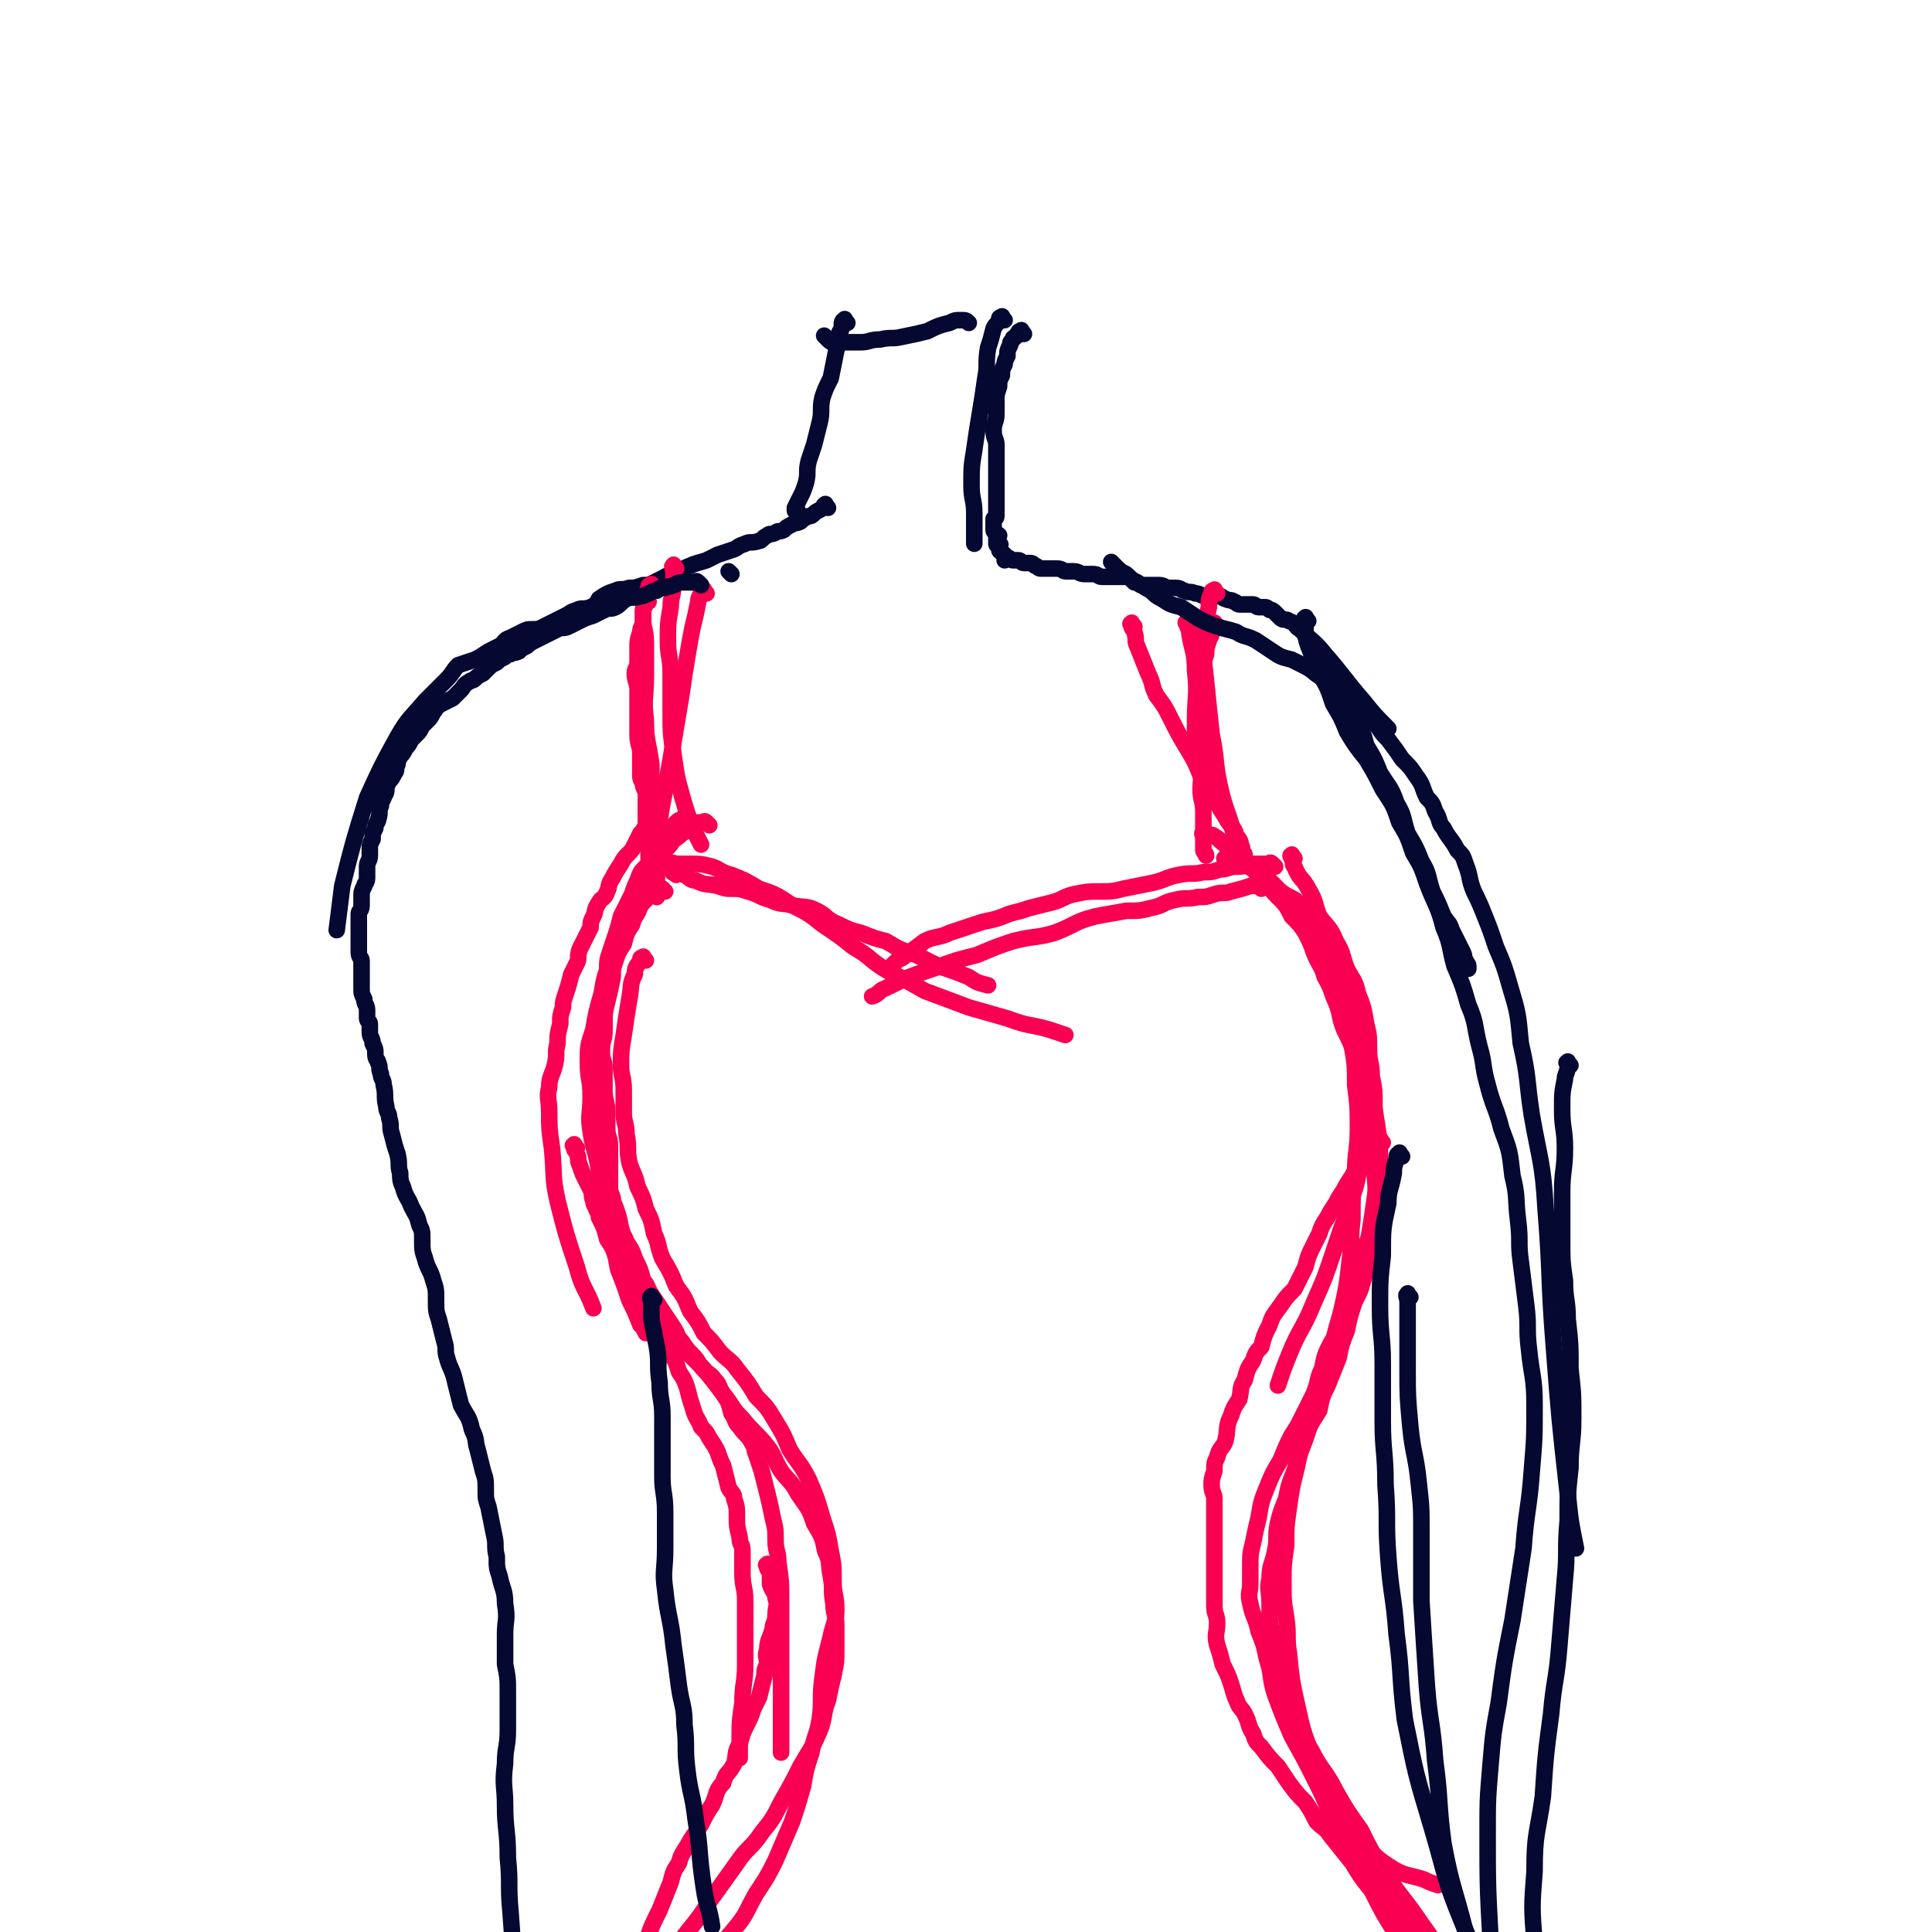 <svg viewBox='0 0 700 700' version='1.1' xmlns='http://www.w3.org/2000/svg' xmlns:xlink='http://www.w3.org/1999/xlink'><g fill='none' stroke='#050831' stroke-width='6' stroke-linecap='round' stroke-linejoin='round'><path d='M300,123c-1,-1 -2,-2 -1,-1 0,0 0,0 1,1 1,1 1,1 2,1 2,0 2,0 4,0 3,0 3,0 6,0 3,0 3,-1 7,-1 4,-1 4,0 8,-1 5,-1 5,-1 9,-2 4,-2 4,-2 8,-3 2,-1 2,-1 4,-1 2,0 2,0 3,1 '/><path d='M307,117c-1,-1 -1,-2 -1,-1 -1,0 -1,1 -1,2 0,2 -1,2 -1,3 -1,3 0,3 -1,6 -1,5 -1,5 -2,10 -2,4 -2,4 -3,7 -1,4 0,5 -1,9 -1,4 -1,4 -2,8 -1,3 -1,3 -2,6 -1,4 0,4 -1,8 -1,3 -1,3 -2,5 -1,2 -1,2 -2,4 0,0 0,1 0,1 0,0 1,0 1,0 '/><path d='M364,116c-1,-1 -1,-2 -1,-1 -1,0 -1,0 -1,1 -1,2 -1,1 -2,3 -1,4 -1,4 -2,7 -1,6 0,6 -1,11 -1,7 -1,7 -2,13 -1,6 -1,6 -2,13 -1,6 -1,6 -1,13 0,5 1,5 1,10 0,2 0,2 0,5 0,2 0,2 0,4 0,1 0,1 0,2 '/><path d='M371,121c-1,-1 -1,-2 -1,-1 -1,0 -1,0 -1,1 0,1 -1,0 -1,1 -1,1 -1,0 -1,1 -1,1 -1,1 -1,2 -1,2 -1,2 -1,4 -1,2 -1,2 -1,3 -1,2 -1,2 -1,4 -1,2 -1,2 -1,4 -1,3 -1,3 -1,5 0,3 0,3 0,5 0,3 -1,3 -1,6 0,3 1,3 1,5 0,3 0,3 0,5 0,3 0,3 0,5 0,2 0,2 0,3 0,2 0,2 0,3 0,2 0,2 0,3 0,2 0,2 0,3 0,2 0,2 0,3 0,0 0,0 0,0 0,1 0,1 0,1 0,1 -1,1 -1,1 0,0 0,0 0,1 0,1 0,1 0,2 0,0 0,0 0,1 0,1 1,1 2,2 0,0 -1,0 -1,0 0,1 0,1 0,2 0,0 0,0 0,0 0,1 0,1 0,1 0,1 1,0 1,0 1,0 0,1 0,2 0,1 1,1 2,2 0,0 0,0 0,0 0,1 0,1 0,2 0,0 1,-1 1,-1 1,0 1,1 2,1 1,0 1,0 2,0 1,0 1,1 2,1 1,0 1,0 2,0 1,0 1,0 2,1 1,0 1,1 2,1 2,0 2,0 3,0 2,0 2,0 3,0 2,0 2,1 3,1 2,0 2,0 3,0 2,0 2,1 4,1 2,0 2,0 3,0 2,0 2,1 3,1 1,0 1,0 2,0 0,0 0,0 1,0 1,0 1,0 2,0 2,0 2,0 3,0 1,0 1,0 2,0 1,1 1,1 2,2 0,0 0,0 1,0 1,1 1,1 2,1 2,0 2,0 3,0 2,0 2,0 3,0 2,0 2,1 3,1 2,0 2,0 3,0 2,0 2,1 3,1 2,1 2,0 4,1 2,0 2,1 4,1 2,0 3,0 5,0 1,0 1,1 2,1 2,1 2,0 3,1 1,0 1,1 2,1 1,0 1,0 2,0 2,0 2,0 3,0 1,0 1,1 2,1 1,0 1,0 2,0 1,0 1,0 2,1 1,0 1,0 2,1 1,1 1,1 2,2 1,1 2,0 3,1 3,1 2,2 4,3 5,5 5,4 9,9 7,8 7,9 14,17 4,5 4,5 9,10 '/><path d='M300,184c-1,-1 -1,-2 -1,-1 -1,0 0,0 -1,1 -1,1 -2,1 -3,2 -1,1 -1,1 -2,1 -2,1 -2,1 -3,2 -2,1 -2,0 -3,1 -2,1 -2,1 -3,2 -2,1 -2,0 -3,1 -2,1 -2,0 -3,1 -2,1 -2,2 -3,2 -3,1 -3,0 -5,1 -3,1 -2,1 -4,2 -3,1 -3,1 -6,2 -2,1 -2,1 -4,2 -3,1 -4,1 -6,2 -3,1 -3,2 -6,3 -1,1 -2,0 -3,1 -2,1 -2,1 -4,2 -2,1 -2,1 -4,1 -3,1 -3,1 -5,1 -3,1 -3,0 -5,1 -3,1 -3,1 -6,3 -1,2 -1,2 -3,3 -3,1 -3,0 -5,1 -3,1 -2,1 -4,2 -2,1 -2,1 -4,2 -2,1 -2,1 -4,2 -2,1 -2,1 -4,1 -2,0 -2,0 -4,1 -2,1 -2,1 -4,2 -3,1 -2,2 -4,3 -2,1 -2,1 -4,2 -3,2 -3,2 -5,3 -3,1 -3,1 -6,2 -2,2 -2,3 -4,5 -4,4 -4,4 -8,8 -5,6 -6,6 -10,13 -6,11 -6,11 -11,22 -5,16 -5,16 -9,32 -1,8 -1,8 -2,16 '/><path d='M477,235c-1,-1 -2,-2 -1,-1 0,0 0,0 1,1 1,2 1,2 2,3 1,2 1,2 2,4 2,3 2,3 3,5 2,4 2,4 4,8 2,3 2,3 4,7 2,4 2,4 3,8 3,5 3,5 5,10 3,5 4,5 6,11 3,5 2,5 4,11 3,5 3,5 5,10 3,5 2,5 4,11 2,4 2,4 4,9 2,3 2,2 3,5 1,2 1,2 2,4 1,2 1,2 2,4 1,2 0,2 1,3 0,1 1,1 1,2 0,1 0,1 0,1 '/></g>
<g fill='none' stroke='#F90052' stroke-width='6' stroke-linecap='round' stroke-linejoin='round'><path d='M235,218c-1,-1 -1,-2 -1,-1 -1,0 0,0 0,1 0,2 -1,2 -1,3 0,2 0,2 0,4 0,2 -1,2 -1,4 -1,3 -1,3 -1,6 0,3 0,3 0,5 0,2 -1,2 -1,4 0,3 1,3 1,6 0,4 0,4 0,8 0,4 0,4 0,8 0,4 1,4 1,7 0,4 0,4 0,8 0,1 0,1 1,3 0,2 1,2 1,3 0,2 0,2 0,3 0,1 0,1 0,2 0,0 0,0 0,1 0,2 0,2 0,3 0,1 0,1 0,2 0,1 0,1 0,1 '/><path d='M441,227c-1,-1 -1,-2 -1,-1 -1,0 -1,0 -1,1 0,1 0,1 0,2 0,2 -1,2 -1,3 -1,3 -1,3 -1,5 -1,3 -1,3 -1,5 -1,4 -1,4 -1,8 0,4 1,4 1,8 0,4 0,4 0,8 0,5 0,5 0,10 0,5 -1,5 -1,10 0,4 1,4 1,8 0,3 0,3 0,6 0,4 0,4 0,8 0,1 1,1 1,2 '/><path d='M431,227c-1,-1 -2,-2 -1,-1 0,1 1,2 1,4 1,6 2,6 2,13 1,9 0,9 0,18 0,6 0,6 0,12 '/><path d='M237,213c-1,-1 -1,-2 -1,-1 -1,0 -1,0 -1,1 -1,2 -1,2 -1,3 -1,4 -1,4 -1,8 0,4 1,4 1,9 0,6 0,6 0,12 0,8 -1,8 0,16 0,8 1,8 2,16 0,6 0,7 0,13 0,5 0,5 0,10 0,4 -1,4 -1,8 0,1 0,1 0,3 '/><path d='M256,215c-1,-1 -1,-2 -1,-1 -1,0 -1,0 -1,1 -1,2 -1,2 -1,3 -1,5 -1,5 -2,9 -1,5 -1,5 -2,11 -1,6 -1,6 -2,13 -1,6 -1,6 -2,12 -1,6 -1,6 -2,12 -1,6 -1,5 -2,11 -1,5 -1,5 -2,11 -1,4 -1,4 -1,9 0,3 0,3 0,6 0,2 0,2 0,4 0,2 0,2 0,3 0,2 0,2 0,3 0,1 0,1 0,2 0,0 0,0 0,0 0,1 0,1 0,1 '/><path d='M411,227c-1,-1 -1,-2 -1,-1 -1,0 0,0 0,1 0,1 1,1 1,2 1,3 0,3 1,5 2,5 2,5 4,10 2,4 1,4 3,8 3,4 3,4 5,8 3,6 3,6 6,11 3,5 3,5 5,10 3,4 3,4 5,8 2,4 2,4 4,7 2,4 3,3 4,7 2,2 1,2 2,4 0,2 1,2 1,3 '/><path d='M245,317c-1,-1 -2,-1 -1,-1 0,-1 0,0 1,0 1,0 1,0 2,0 0,0 0,1 1,1 2,1 2,2 4,2 4,2 4,1 8,2 3,1 3,1 5,1 3,0 3,0 6,1 4,1 4,2 8,3 4,2 4,1 8,2 5,1 5,0 9,2 4,2 3,3 8,5 4,2 4,2 8,3 5,2 5,2 9,3 5,3 5,3 11,5 4,2 4,2 8,4 6,2 6,2 11,4 3,2 3,2 7,3 '/><path d='M462,314c-1,-1 -1,-1 -1,-1 -1,-1 -1,0 -1,0 0,0 -1,0 -1,0 -1,0 -1,0 -1,0 -1,0 -1,0 -2,0 -1,0 -1,0 -2,0 -1,0 -1,0 -2,0 -2,1 -2,1 -4,1 -3,0 -3,1 -6,1 -3,1 -3,1 -6,1 -4,1 -4,0 -9,1 -5,1 -5,2 -10,3 -5,1 -5,1 -10,2 -4,1 -4,1 -9,1 -4,0 -4,0 -9,1 -4,1 -4,2 -8,3 -4,1 -4,1 -8,2 -3,1 -3,1 -7,2 -5,2 -5,2 -10,3 -6,2 -6,2 -12,4 -4,2 -5,1 -9,3 -4,3 -4,3 -8,6 -2,1 -2,1 -4,3 '/><path d='M239,295c-1,-1 -1,-2 -1,-1 -1,0 -1,0 -1,1 -1,1 -1,1 -2,2 -1,1 -1,1 -1,2 -1,2 -1,2 -2,3 -1,2 -1,2 -2,4 -1,2 -1,2 -2,3 -2,2 -2,2 -3,4 -2,3 -2,3 -3,5 -2,3 -1,3 -2,5 -1,3 -2,2 -3,4 -2,3 -1,3 -2,5 -1,2 -1,2 -1,4 -1,2 -1,2 -2,4 -1,2 -1,2 -2,4 -1,3 0,3 -1,5 -1,2 -1,2 -2,4 -1,4 -1,4 -2,7 -1,3 -1,3 -1,5 -1,3 -1,3 -1,6 -1,4 -1,4 -1,7 -1,4 0,4 -1,8 -1,4 -2,4 -2,8 -1,4 0,4 0,9 0,6 0,6 1,13 1,10 0,10 2,19 3,12 3,12 7,24 2,8 3,7 6,15 '/><path d='M437,303c-1,-1 -2,-1 -1,-1 0,-1 0,0 1,0 2,1 2,0 3,1 2,1 2,2 4,3 3,3 3,3 6,5 3,2 2,2 5,5 2,2 2,2 4,4 2,3 2,3 4,5 3,3 3,3 5,7 3,3 3,3 5,6 2,4 2,4 3,7 2,5 3,5 4,9 3,5 2,5 4,9 2,5 1,5 3,10 2,4 2,4 4,9 1,3 1,3 2,6 1,4 1,4 1,8 1,4 1,4 1,9 0,5 0,5 -1,10 -1,6 -1,6 -2,11 -1,6 -2,6 -3,11 -3,8 -3,8 -6,17 -3,9 -3,9 -7,18 -4,10 -5,9 -9,19 -2,5 -2,5 -4,11 '/><path d='M209,416c-1,-1 -1,-2 -1,-1 -1,0 0,0 0,1 0,1 1,1 1,2 1,2 0,2 1,4 1,3 1,3 2,5 1,2 1,2 2,4 1,2 0,2 1,4 0,2 1,2 1,3 1,2 1,2 1,3 2,4 2,4 3,8 2,3 2,3 3,6 2,3 1,3 3,6 2,4 3,4 5,8 2,3 1,4 3,8 2,3 2,3 4,6 3,4 3,4 5,8 2,2 2,3 3,6 2,3 2,3 3,6 1,4 1,4 2,7 1,4 2,4 3,7 2,2 2,2 3,4 2,3 2,3 3,5 1,3 1,3 2,5 1,4 1,4 2,8 1,2 2,2 2,4 1,3 1,3 1,7 0,3 0,3 1,7 0,3 1,2 1,5 0,4 0,4 0,8 0,5 1,5 1,10 0,5 0,5 0,11 0,6 0,6 0,12 0,7 -1,7 -1,14 -1,7 -1,7 -1,14 0,3 0,3 0,6 '/><path d='M501,414c-1,-1 -1,-2 -1,-1 -1,0 -1,0 -2,1 -1,2 -1,2 -2,3 -2,2 -2,2 -3,4 -2,3 -2,3 -3,5 -2,3 -2,3 -3,5 -2,3 -2,3 -3,5 -2,3 -2,3 -3,5 -2,3 -2,3 -3,6 -1,2 -1,2 -2,4 -2,4 -2,4 -3,8 -2,4 -2,4 -4,8 -3,3 -3,3 -5,6 -3,4 -3,4 -4,7 -2,4 -2,4 -3,8 -2,2 -2,2 -3,5 -2,3 -2,3 -3,7 -2,3 -1,3 -2,7 -2,3 -2,3 -3,6 -2,4 -1,5 -2,9 -1,3 -2,2 -3,6 -1,2 -1,2 -1,5 -1,3 -1,3 -1,5 0,3 1,3 1,5 0,3 0,3 0,5 0,4 0,4 0,8 0,3 0,3 0,6 0,2 0,2 0,4 0,3 0,3 0,5 0,3 0,3 0,6 0,2 0,2 0,5 0,3 1,3 1,6 0,4 -1,4 0,8 1,3 1,3 2,7 2,4 2,4 3,7 1,3 1,4 2,6 1,3 2,3 3,5 2,4 1,4 3,7 1,3 1,3 3,5 3,4 3,4 6,7 2,3 2,3 4,6 3,4 3,4 6,7 2,3 2,3 4,7 3,3 3,2 5,5 4,5 4,5 8,10 3,5 3,5 7,10 4,8 4,8 9,16 6,12 6,12 11,24 3,7 2,7 5,14 '/><path d='M279,568c-1,-1 -1,-2 -1,-1 -1,0 0,0 0,1 0,1 1,1 1,2 0,2 0,2 0,4 1,3 2,3 2,5 1,3 0,3 0,6 0,3 -1,3 -1,5 -1,4 -2,4 -2,8 -1,2 0,2 0,5 -1,2 -1,2 -1,4 -1,4 -1,4 -2,8 -1,2 -1,2 -2,4 -1,3 -1,3 -2,5 -2,4 -2,4 -3,8 -2,3 -1,4 -2,7 -2,4 -3,3 -4,7 -3,3 -2,4 -4,8 -2,3 -2,3 -4,7 -2,3 -2,3 -4,6 -2,4 -3,4 -4,8 -2,3 -2,3 -3,7 -2,5 -2,5 -4,10 -3,6 -3,6 -5,12 -2,9 -3,9 -3,18 -1,12 -1,12 0,25 0,6 1,6 2,13 '/><path d='M257,299c-1,-1 -1,-1 -1,-1 -1,-1 -1,0 -1,0 -1,0 -1,0 -2,0 -2,1 -2,1 -3,2 -2,2 -2,1 -4,3 -3,2 -2,2 -4,4 -2,2 -3,2 -4,3 -2,2 -2,2 -4,4 -2,2 -2,2 -3,5 -1,2 -1,2 -2,5 -1,2 -1,2 -2,4 -1,2 -1,2 -2,4 -1,4 -1,4 -2,7 -1,3 -1,3 -2,6 -1,3 -1,3 -1,7 0,3 0,3 0,6 0,3 -1,3 -1,6 0,5 0,5 0,10 0,3 -1,3 -1,7 0,3 1,3 1,6 0,4 0,4 0,8 0,4 1,4 1,8 0,3 0,3 0,6 0,3 1,3 1,6 0,4 0,4 0,7 0,3 0,3 0,7 0,3 0,3 1,5 0,3 1,3 1,5 1,3 0,3 1,5 1,3 2,3 3,6 2,3 2,3 3,6 2,4 2,4 3,8 2,2 1,2 3,5 2,3 2,3 4,6 2,3 2,3 4,6 2,3 1,3 3,5 2,3 2,3 4,5 2,2 2,3 3,4 2,3 3,2 5,5 2,2 1,2 3,5 2,3 2,3 3,7 2,3 1,3 3,5 2,3 3,3 4,5 2,3 1,3 2,5 1,3 1,3 2,6 1,4 1,4 2,8 1,4 1,4 2,9 1,4 1,4 1,8 0,4 1,4 1,8 1,7 1,7 1,13 0,8 0,8 0,17 0,11 0,11 0,23 0,8 0,8 0,16 '/><path d='M469,311c-1,-1 -1,-2 -1,-1 -1,0 0,0 0,1 1,2 0,2 1,3 2,5 3,4 5,8 3,5 2,5 4,10 3,4 4,4 6,9 3,5 2,5 4,10 2,4 3,4 4,9 2,5 2,5 3,11 1,4 1,4 1,9 0,5 1,5 1,10 1,5 1,5 1,11 0,6 0,6 0,12 0,5 0,5 0,10 0,6 1,6 0,12 -1,7 -1,7 -2,13 -2,6 -2,6 -3,12 -1,5 -1,5 -2,11 -2,6 -2,6 -3,11 -2,5 -2,5 -3,10 -2,5 -2,5 -4,10 -2,4 -2,4 -3,9 -3,5 -3,4 -5,10 -3,5 -2,6 -4,12 -2,5 -2,5 -3,10 -2,5 -2,5 -3,9 -1,5 0,5 -1,10 -1,5 -2,5 -2,10 -1,4 0,4 0,9 0,6 0,6 1,12 1,6 1,6 2,13 2,8 2,8 5,15 3,7 3,7 7,13 4,8 5,7 9,15 4,7 4,7 9,14 4,8 4,8 9,16 6,9 7,9 13,18 8,11 7,11 16,23 10,13 11,13 21,26 6,6 6,6 12,13 '/><path d='M445,312c-1,-1 -2,-1 -1,-1 0,-1 0,0 1,0 3,1 3,1 5,2 5,2 5,3 9,5 3,3 2,3 5,5 4,3 5,2 7,5 4,4 3,5 5,9 3,4 3,4 5,8 3,5 3,5 5,10 4,7 4,7 6,14 2,6 2,6 3,13 1,6 1,6 2,13 1,7 1,7 2,13 1,7 1,7 1,14 0,6 0,6 0,12 0,5 0,5 -1,10 -1,5 -1,5 -2,10 -2,6 -2,6 -4,13 -2,5 -3,5 -6,11 -2,4 -2,4 -5,9 -2,4 -2,4 -3,9 -2,4 -1,4 -3,9 -2,4 -2,4 -4,8 -2,4 -2,4 -4,7 -2,4 -2,4 -4,9 -3,5 -3,5 -5,10 -2,5 -2,5 -3,11 -1,4 -1,4 -2,9 -1,4 -1,4 -1,9 0,3 0,3 0,6 0,3 -1,3 0,7 1,5 2,5 3,10 2,5 2,5 3,10 2,6 1,7 3,13 3,8 3,8 6,15 5,9 5,9 10,19 4,8 3,9 8,17 5,9 6,8 12,16 8,12 8,12 16,23 3,4 4,4 7,8 '/><path d='M248,298c-1,-1 -1,-2 -1,-1 -1,0 -1,0 -2,1 -2,2 -2,2 -3,4 -2,3 -2,3 -3,5 -2,4 -2,4 -3,8 -2,3 -3,2 -3,6 -1,3 0,4 -1,7 -1,4 -2,3 -3,7 -2,3 -2,3 -3,7 -2,3 -2,3 -3,6 -1,3 -1,3 -1,6 -1,5 -1,5 -2,9 -1,4 -1,4 -1,9 -1,5 -1,5 -1,10 -1,4 -1,4 -1,9 0,5 1,5 1,11 0,6 0,6 0,12 0,5 0,5 1,11 1,5 2,5 3,10 2,5 2,5 3,10 2,6 1,6 3,12 2,5 3,5 5,10 3,4 3,4 5,9 4,5 4,5 7,10 5,5 5,5 10,10 4,5 4,5 7,9 4,5 3,5 7,9 4,5 5,5 9,10 3,4 2,4 5,9 3,4 4,4 6,8 4,6 4,5 6,11 3,5 3,5 4,10 2,4 1,4 2,9 1,5 0,5 1,10 0,4 1,4 1,8 0,4 0,4 0,8 0,5 0,5 -1,10 -1,4 -1,4 -2,9 -2,5 -1,6 -3,11 -3,7 -3,6 -7,13 -3,6 -3,6 -7,13 -3,6 -3,6 -7,11 -4,6 -5,5 -9,11 -5,7 -5,7 -10,14 -5,8 -6,8 -11,15 -5,7 -5,7 -10,13 -4,6 -4,6 -9,12 -4,5 -4,5 -9,10 -2,1 -2,1 -3,3 '/><path d='M241,323c-1,-1 -1,-1 -1,-1 -1,-1 -1,0 -1,0 -2,2 -3,1 -4,3 -3,3 -3,3 -6,7 -2,3 -2,4 -4,8 -2,4 -3,4 -4,9 -2,5 -2,5 -3,11 -2,7 -2,7 -3,13 -2,6 -2,6 -2,12 0,6 1,6 1,12 0,7 -1,7 0,13 1,7 2,7 3,14 1,6 1,6 2,12 1,7 2,7 3,13 1,5 1,6 2,11 2,5 2,5 4,11 2,4 2,4 4,9 1,1 1,1 2,3 '/><path d='M234,348c-1,-1 -1,-2 -1,-1 -1,0 -1,0 -1,1 -1,2 -2,2 -2,5 -2,4 -1,4 -2,9 -1,6 -1,6 -2,13 -1,6 -1,6 -1,11 0,4 1,4 1,9 0,4 0,4 0,8 0,4 1,4 1,8 1,5 0,5 1,10 1,4 2,4 3,9 2,4 2,4 3,8 2,4 2,4 3,9 2,4 1,4 3,9 3,5 3,5 5,10 3,4 3,4 5,9 3,4 3,4 5,8 3,3 3,3 6,7 3,3 4,3 6,6 4,5 4,5 7,10 4,4 4,4 7,9 3,5 3,5 5,10 3,5 4,5 7,11 3,7 3,7 5,14 2,6 2,6 3,12 1,5 1,5 1,11 0,5 1,5 1,10 0,5 -1,5 -2,10 -2,8 -2,7 -3,15 -1,7 0,8 -1,15 -1,6 -2,6 -3,12 -2,6 -2,6 -3,12 -2,7 -2,7 -4,13 -3,7 -3,7 -6,14 -3,6 -3,6 -7,12 -4,7 -3,7 -8,13 -4,5 -5,5 -9,10 -2,2 -1,2 -2,4 '/><path d='M448,312c-1,-1 -2,-2 -1,-1 0,0 1,0 3,1 4,3 5,2 8,5 5,5 5,5 10,10 5,5 5,5 9,11 4,6 4,6 6,13 3,6 4,6 5,13 2,8 1,8 2,16 1,6 1,6 1,13 1,8 1,8 1,16 0,8 -1,8 -1,16 -1,8 -1,8 -1,17 -1,8 0,8 -1,15 -1,9 -1,9 -3,18 -2,7 -2,7 -4,15 -2,7 -2,7 -4,14 -2,7 -2,7 -4,14 -2,7 -3,7 -4,13 -2,8 -2,8 -3,15 -1,7 -1,7 -1,14 -1,7 -1,7 -1,13 0,7 0,7 1,13 1,7 0,7 1,13 1,10 1,10 3,19 2,9 2,9 5,17 3,8 2,9 7,16 4,8 4,8 10,14 5,6 5,7 11,11 6,4 7,3 13,5 2,1 2,1 5,2 '/><path d='M244,314c-1,-1 -2,-1 -1,-1 0,-1 1,0 3,0 2,0 2,0 4,0 4,0 4,0 8,1 3,1 3,2 7,3 5,2 5,2 10,5 6,2 6,2 12,6 6,3 6,3 11,7 6,4 6,4 11,8 7,4 6,5 13,9 6,3 6,3 13,7 8,3 8,3 16,6 7,2 7,2 14,4 8,3 8,2 15,4 3,1 3,1 6,2 '/><path d='M457,322c-1,-1 -1,-1 -1,-1 -1,-1 -1,0 -1,0 -1,0 -1,0 -2,0 -3,1 -3,1 -7,2 -2,1 -3,0 -6,1 -3,1 -3,1 -6,1 -4,1 -4,0 -8,1 -5,1 -4,2 -9,3 -4,1 -4,1 -9,1 -5,1 -6,1 -11,2 -8,2 -7,3 -15,6 -7,2 -7,1 -15,3 -6,2 -6,2 -13,5 -8,2 -8,2 -16,5 -9,3 -9,3 -17,7 -3,1 -2,2 -5,3 '/><path d='M245,206c-1,-1 -1,-2 -1,-1 -1,0 0,1 0,2 0,2 0,2 0,4 0,5 -1,5 -1,9 -1,6 -1,6 -1,12 0,6 1,6 1,12 0,7 0,7 0,13 0,8 0,8 1,16 1,7 1,8 3,15 2,7 2,7 5,14 1,2 1,2 2,4 '/><path d='M441,215c-1,-1 -1,-2 -1,-1 -1,0 -1,0 -1,1 -1,2 -1,2 -1,5 -1,5 -2,5 -2,10 0,8 0,8 1,17 1,10 1,10 2,19 2,10 1,10 3,19 2,9 3,9 5,17 1,4 2,4 3,7 '/></g>
<g fill='none' stroke='#050831' stroke-width='6' stroke-linecap='round' stroke-linejoin='round'><path d='M265,208c-1,-1 -1,-1 -1,-1 '/><path d='M254,212c-1,-1 -1,-1 -1,-1 -1,-1 -1,0 -1,0 -1,0 -1,0 -2,0 -1,0 -1,0 -1,0 -1,0 -1,0 -2,0 -2,0 -2,1 -3,1 -2,1 -2,0 -3,1 -2,0 -2,0 -3,1 -2,0 -2,1 -3,1 -2,1 -2,1 -3,1 -2,1 -3,0 -5,1 -2,1 -2,2 -4,3 -2,1 -2,0 -4,1 -2,1 -2,1 -4,2 -3,1 -3,1 -5,2 -2,1 -2,1 -4,2 -2,1 -2,0 -4,1 -2,1 -2,1 -4,2 -2,1 -2,1 -4,2 -2,1 -2,1 -3,2 -2,1 -2,1 -3,2 -2,1 -2,0 -3,1 -1,0 -1,0 -2,1 -2,1 -2,1 -3,2 -2,1 -2,1 -3,2 -1,1 -1,1 -2,2 -2,1 -2,1 -3,2 -1,1 -1,0 -2,1 -2,1 -2,2 -3,3 -2,2 -2,2 -3,3 -2,1 -2,1 -4,2 -2,1 -2,2 -3,3 -1,2 -1,2 -2,3 -1,1 -1,1 -2,2 -1,2 -1,2 -2,3 -1,1 -1,1 -2,2 -1,2 -1,2 -2,3 -1,2 -1,2 -2,3 -1,2 -1,2 -1,3 -1,2 0,2 -1,3 -1,2 -1,2 -2,3 -1,2 -1,2 -1,3 0,2 -1,2 -1,3 -1,2 -1,2 -1,3 -1,2 0,2 -1,5 0,1 -1,1 -1,3 -1,2 -1,2 -1,4 -1,2 -1,2 -1,3 0,2 0,2 0,3 0,2 -1,2 -1,4 0,2 0,2 0,4 0,2 -1,2 -1,3 -1,2 -1,2 -1,4 0,2 0,2 0,3 0,2 -1,2 -1,3 0,2 0,2 0,4 0,2 0,2 0,3 0,1 0,1 0,2 0,2 0,2 0,3 0,1 0,1 0,2 0,2 1,2 1,3 0,2 0,2 0,3 0,1 0,1 0,2 0,2 0,2 0,3 0,1 0,1 0,2 0,2 0,2 1,4 0,2 1,2 1,4 0,2 0,2 0,3 0,1 1,1 1,2 0,2 0,2 0,3 0,2 1,2 1,4 1,2 1,2 1,4 0,2 1,2 1,3 1,2 0,2 1,4 0,2 1,2 1,4 1,4 0,4 1,8 0,2 1,2 1,4 1,3 0,3 1,6 1,4 1,4 2,7 1,4 0,4 1,7 0,2 0,3 1,5 1,4 2,4 3,7 2,4 2,3 3,7 1,2 1,2 1,5 0,4 0,4 1,7 1,4 2,4 3,8 1,3 1,3 1,7 0,4 0,4 1,7 1,4 1,4 2,8 1,3 0,3 1,6 1,4 2,4 3,9 1,4 1,4 2,8 2,4 3,4 4,9 2,4 1,4 2,7 1,4 1,4 2,8 1,3 1,3 1,7 0,3 0,3 1,6 1,5 1,5 2,10 1,4 0,4 1,8 0,4 0,4 1,7 1,5 2,5 2,10 1,6 0,6 0,11 0,5 0,5 0,11 1,5 1,5 1,10 0,7 0,7 0,14 0,6 -1,6 -1,12 -1,8 0,8 0,15 0,9 1,9 1,19 1,10 0,10 1,20 1,14 1,14 2,28 1,9 1,9 1,18 '/><path d='M237,471c-1,-1 -1,-2 -1,-1 -1,0 0,1 0,2 0,3 0,3 0,6 1,5 1,5 2,10 1,6 0,6 1,13 0,6 1,6 1,12 0,6 0,6 0,11 0,5 0,5 0,11 0,6 1,6 1,13 0,7 0,7 0,13 0,8 -1,8 0,15 1,10 2,10 3,20 1,7 1,7 2,15 1,7 2,7 2,14 1,8 0,8 1,16 1,9 2,9 3,18 2,12 1,12 3,25 1,7 2,7 3,14 '/><path d='M474,225c-1,-1 -1,-2 -1,-1 -1,0 0,0 0,1 0,2 0,2 0,3 0,3 0,3 1,6 2,5 2,5 4,10 3,5 3,5 5,11 3,5 3,5 5,10 3,5 3,5 7,10 3,5 3,5 6,11 4,6 4,6 6,12 3,5 3,5 5,11 3,5 3,5 5,11 3,8 4,8 6,16 3,7 2,7 4,14 3,7 3,7 5,14 3,7 2,7 4,15 2,7 1,7 3,14 2,8 3,8 5,16 3,8 3,8 4,17 2,8 1,8 2,16 1,8 0,8 1,15 1,8 1,8 2,16 1,8 0,8 1,16 1,10 2,10 2,20 0,12 0,12 -1,24 -1,14 -2,14 -3,28 -2,13 -2,13 -4,26 -3,15 -3,15 -5,30 -2,11 -2,11 -3,23 -1,12 -1,12 -1,24 0,19 0,19 1,38 0,8 1,8 1,17 '/><path d='M404,205c-1,-1 -2,-2 -1,-1 0,0 0,0 1,1 2,2 2,2 4,3 2,2 2,2 4,3 3,2 3,2 5,3 2,2 2,2 4,3 3,2 3,2 7,3 3,2 3,2 6,4 4,2 4,2 7,3 3,1 4,1 7,2 3,2 3,1 7,3 3,2 3,2 6,4 3,2 3,2 7,3 2,1 2,1 4,2 4,2 3,2 6,4 4,3 4,3 7,5 3,3 3,3 5,5 3,2 3,2 5,4 2,2 2,2 4,4 2,3 2,3 4,5 3,4 3,4 5,7 3,3 3,3 5,6 3,4 2,4 4,8 2,2 2,2 3,5 2,3 1,4 3,6 2,4 3,4 5,8 2,2 2,2 3,5 2,5 1,5 3,10 2,4 2,4 4,9 2,5 2,5 4,11 3,7 3,7 5,14 3,10 3,10 4,21 3,13 2,13 4,26 3,17 4,17 5,34 2,25 1,25 3,50 2,26 2,26 5,53 1,10 1,10 3,20 '/><path d='M569,386c-1,-1 -1,-2 -1,-1 -1,0 0,0 0,1 0,3 -1,3 -1,5 -1,5 -1,5 -1,11 0,7 1,7 1,14 0,8 -1,8 -1,16 0,8 0,8 0,17 0,8 0,8 1,15 0,7 1,7 1,14 1,9 1,9 1,18 1,9 1,9 1,18 0,9 -1,9 -1,18 -1,9 -1,9 -1,19 -1,11 0,11 -1,21 -1,12 -1,12 -2,24 -1,13 -2,13 -3,25 -2,15 -2,15 -3,30 -2,14 -3,13 -3,27 -1,13 -1,13 0,26 1,15 2,15 4,29 1,5 2,5 3,11 '/><path d='M511,470c-1,-1 -1,-2 -1,-1 -1,0 0,1 0,3 0,4 0,4 0,8 0,8 0,8 0,16 0,10 0,10 1,21 1,10 2,10 3,20 1,9 1,9 1,18 0,13 0,13 0,25 1,16 1,16 2,31 1,13 2,13 3,27 2,15 1,15 3,30 3,16 4,16 8,32 2,8 2,8 5,16 '/><path d='M508,419c-1,-1 -1,-2 -1,-1 -1,0 -1,1 -1,2 -1,3 -1,3 -1,5 -1,6 -2,6 -2,11 -2,9 -2,9 -2,19 -1,9 -1,9 -1,18 0,11 1,11 1,21 0,10 0,10 0,21 0,11 1,11 1,23 1,13 0,13 1,26 1,14 2,14 3,28 2,15 1,15 3,31 4,20 4,20 10,40 5,17 4,17 11,34 7,17 7,17 15,32 3,7 4,7 8,13 '/></g>
</svg>